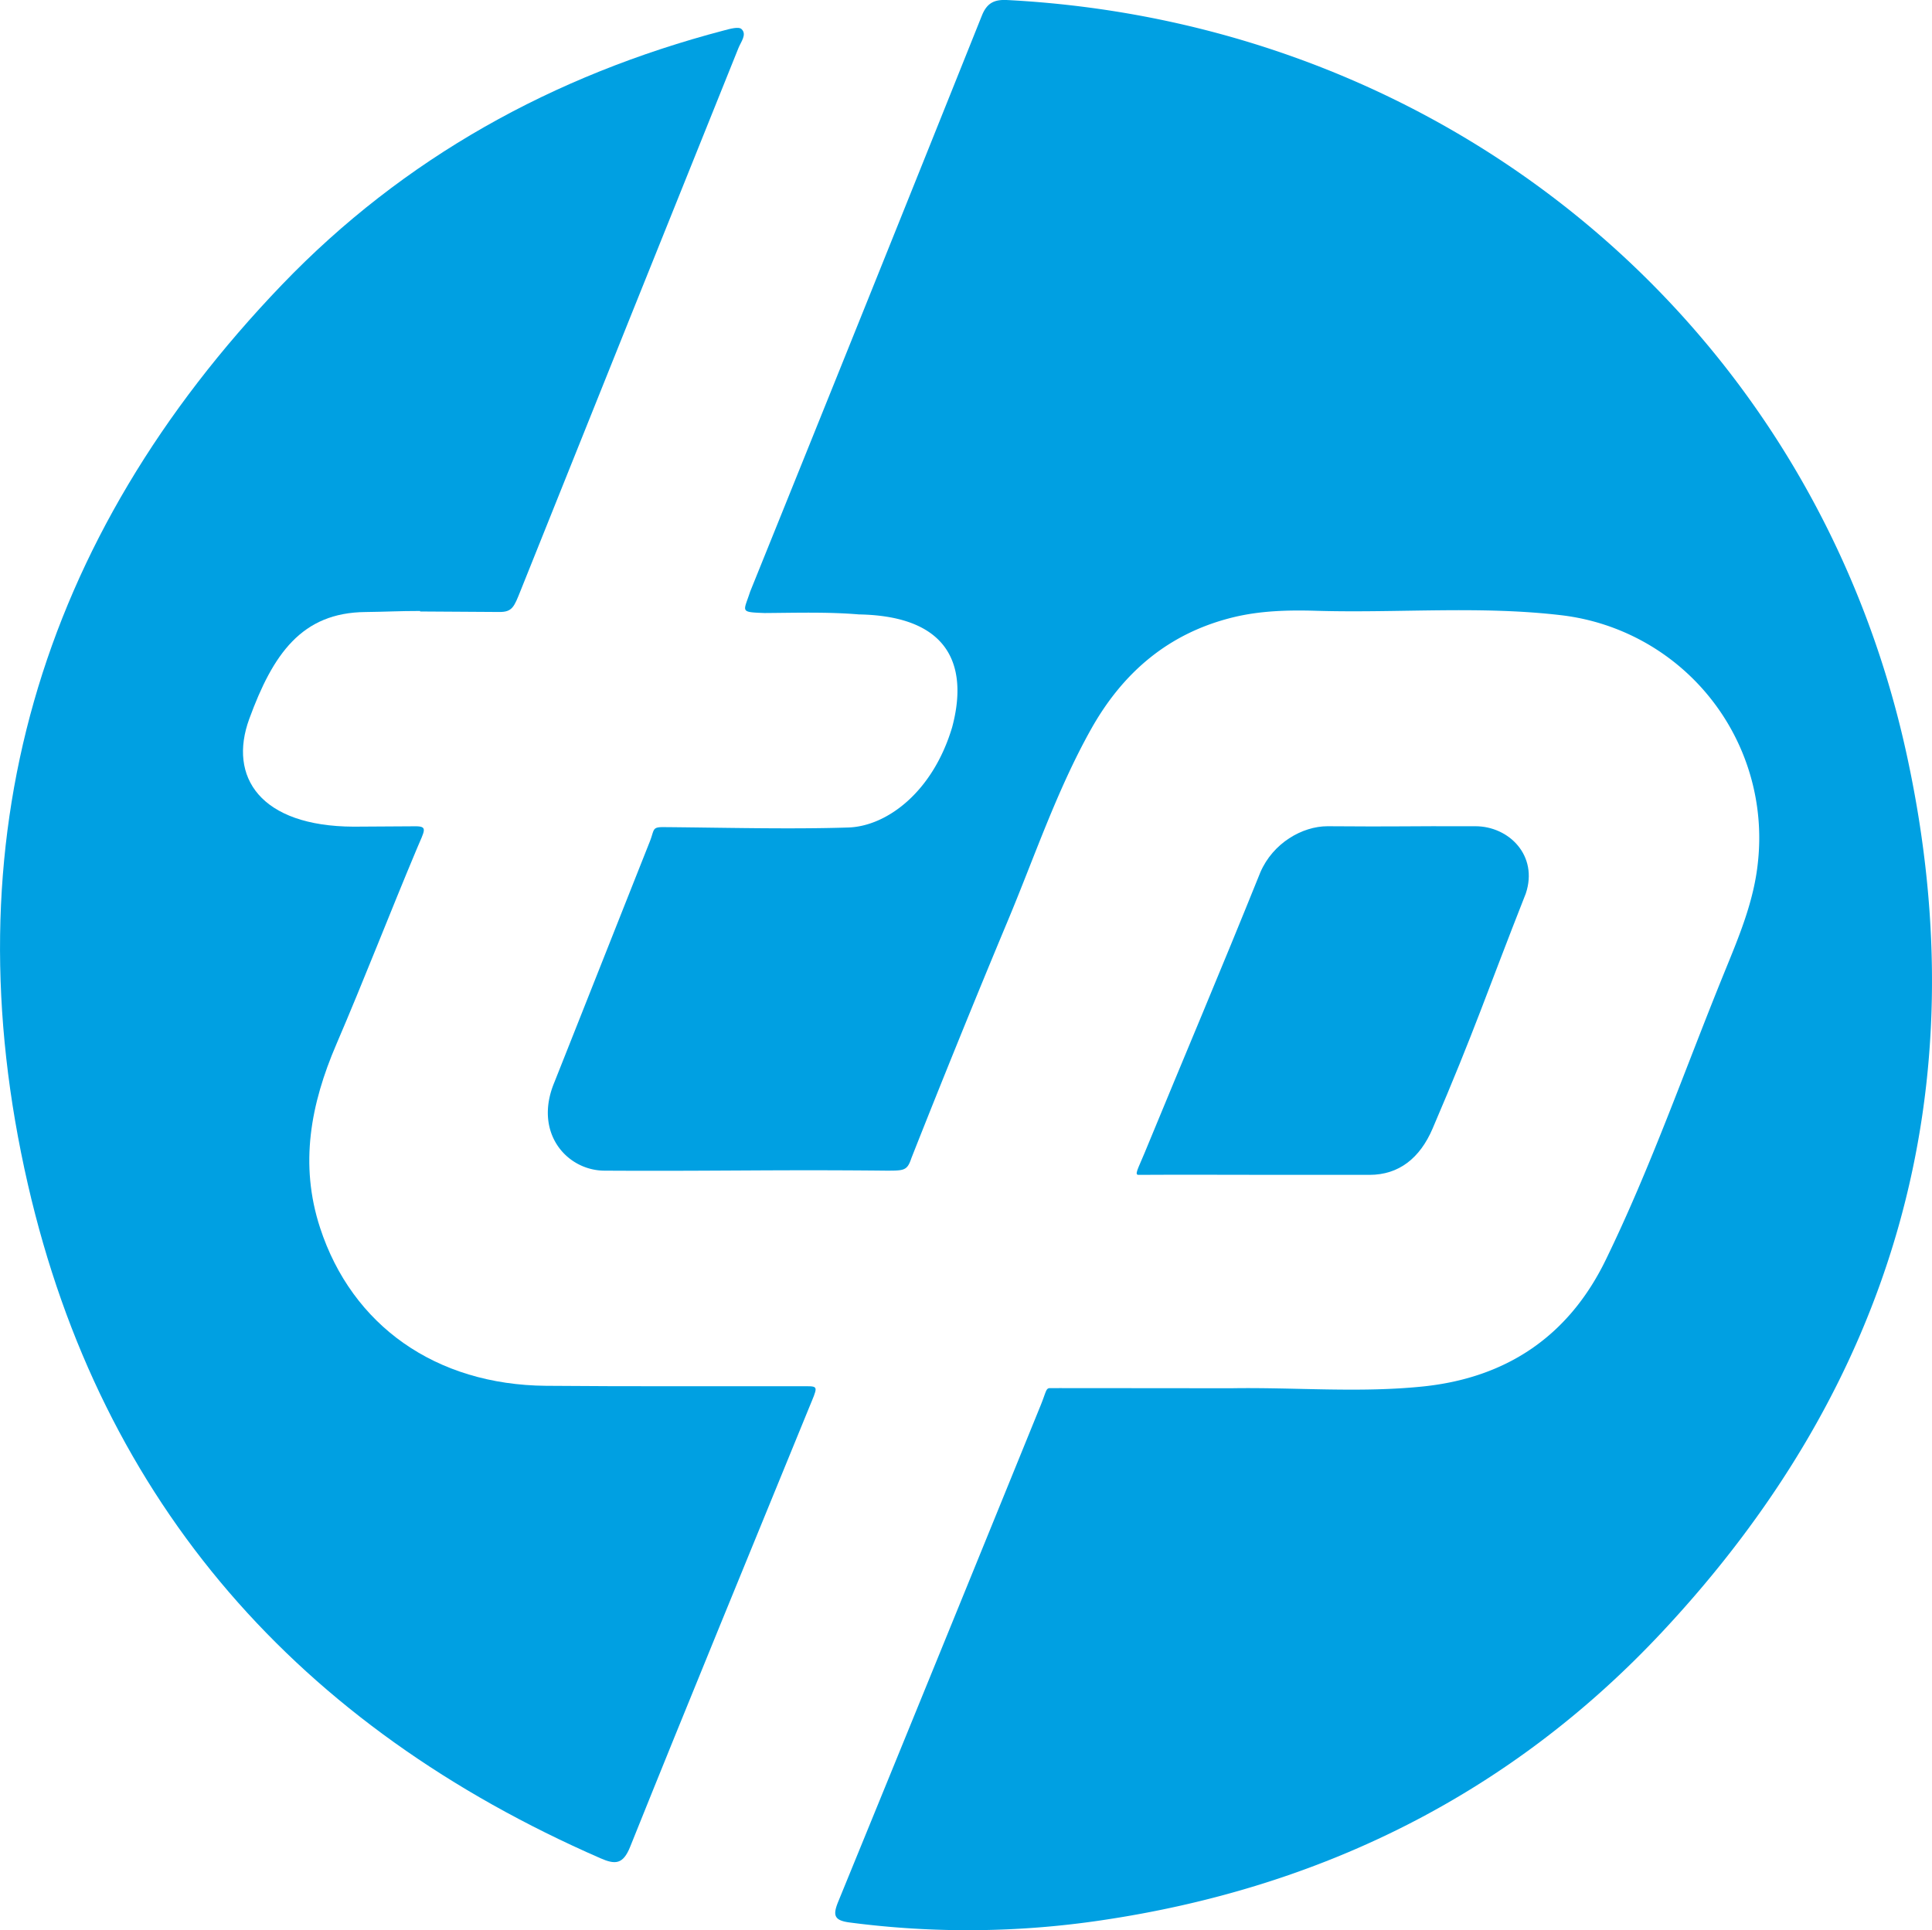 <svg id="Layer_1" data-name="Layer 1" xmlns="http://www.w3.org/2000/svg" viewBox="0 0 459.86 459.54"><defs><style>.cls-1{fill:#00a0e2;}</style></defs><title>Logo_blu</title><path class="cls-1" d="M748.26,484.8c15.15-.24,30.31,1.14,45.46-.42,20.07-2.08,34.74-12.13,43.49-30.11,10.79-22.17,18.9-45.49,28.18-68.3,3.5-8.61,7.15-17.14,8.08-26.63a53.38,53.38,0,0,0-46.6-58.55c-19.42-2.33-39-.51-58.43-1.08-6.66-.2-13.31-.05-19.86,1.54-15.37,3.75-26.3,13.12-33.89,26.69-8.16,14.59-13.45,30.43-19.88,45.78-7.52,18-15.7,38.16-22.85,56.28-1,3-1.7,3-6,3-26.33-.27-40.67.15-67,0-9,0-17-9-12-21,9.46-23.83,13.26-33.47,22.71-57.3,1.15-2.9.5-3.51,3.29-3.49,13.83.11,30.14.54,44,.09C666,351,677,343,681.65,327.44,685,315,683,301,659.48,300.57c-7.45-.62-15-.38-22.48-.33-6-.23-5-.23-3.43-5.09Q661.26,226.62,688.73,158c1.22-3.05,3-3.86,6.06-3.7C799.94,159.77,886.91,231.77,909,334.6c17,78.86-3,149-58.24,208.1C814.61,581.43,769.36,603.81,717,611.5a215.8,215.8,0,0,1-59.76.49c-3.67-.48-4-1.7-2.77-4.79Q678.68,548,702.74,488.82c1.31-3.23,1.21-4.05,2.21-4.05C717.95,484.77,735.26,484.8,748.26,484.8Z" transform="translate(-455.02 -154.29)"/><path class="cls-1" d="M555,299.75c-5.17,0-7.88.19-13,.25-15.18.15-22,10-27.65,25.44-5.07,13.86,2.65,25.56,24.82,25.66,3.83,0,10.95-.09,14.78-.09,3,0,2.08,1.07.32,5.27-6.51,15.49-12.56,31.19-19.19,46.63-6.11,14.22-8.82,28.55-3.88,43.68,7.61,23.31,27.54,37.4,53.76,37.63,19.66.18,42.33.07,62,.1,3,0,2.64.22.6,5.2C633.34,524.34,619,559.13,605,594c-1.69,4.2-3.56,4.23-7.06,2.7-71.58-31.26-118.77-84.2-136.27-160.38-18.75-81.61,2.43-153.76,60.46-214.24,29-30.21,64.64-49.89,105.19-60.54,1.4-.37,3.56-1,4.23-.3,1.29,1.27-.17,3-.76,4.48q-26,64.62-51.89,129.27c-1.49,3.73-1.94,5-4.94,5-5.49,0-13.41-.12-18.91-.12Z" transform="translate(-455.02 -154.29)"/><path class="cls-1" d="M759,434c-9.49,0-23.51-.07-33,0-1,0-.09-1.49,1.41-5.11,10-24.28,17.77-42.51,27.59-66.89,3-7,10-11,16-11,17.32.14,17.88-.06,35.2,0,8,0,15,7,12,16-9.39,23.83-12.11,32.46-22.2,56-3,7-8,11-15,11H759C759,434.1,759,433.9,759,434Z" transform="translate(-455.02 -154.29)"/></svg>